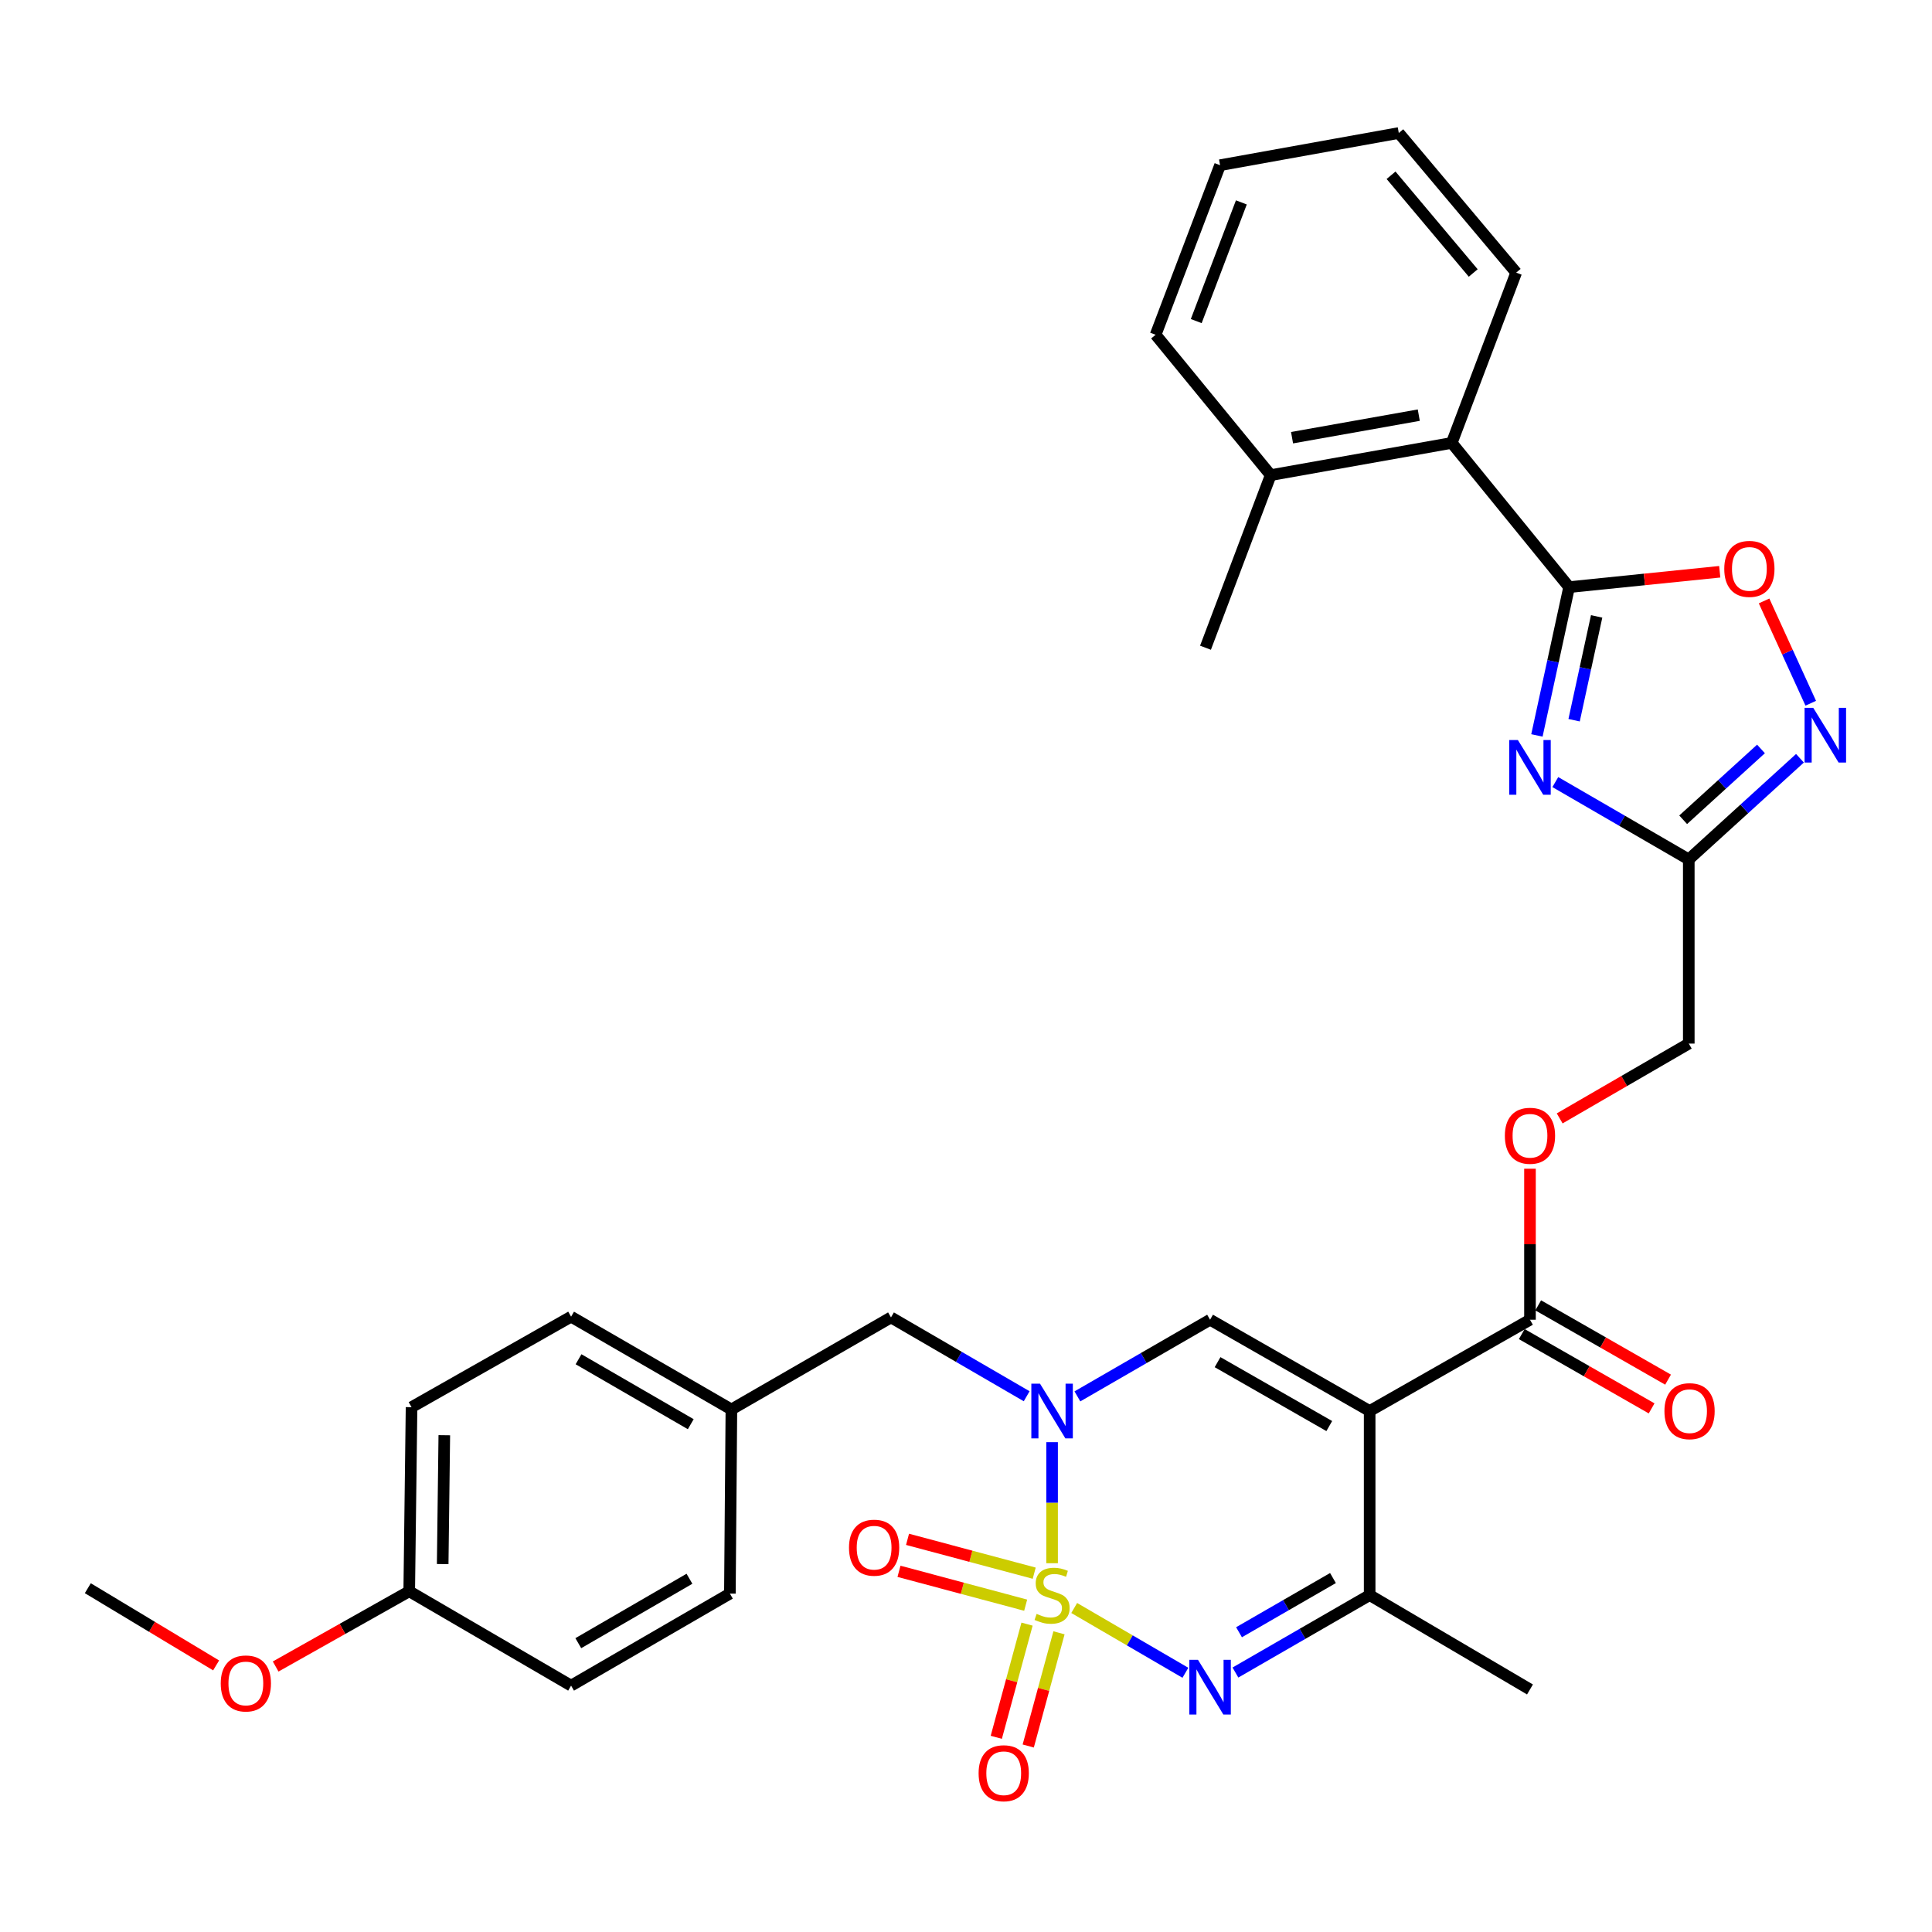 <?xml version='1.0' encoding='iso-8859-1'?>
<svg version='1.1' baseProfile='full'
              xmlns='http://www.w3.org/2000/svg'
                      xmlns:rdkit='http://www.rdkit.org/xml'
                      xmlns:xlink='http://www.w3.org/1999/xlink'
                  xml:space='preserve'
width='1000px' height='1000px' viewBox='0 0 1000 1000'>
<!-- END OF HEADER -->
<rect style='opacity:1.0;fill:#FFFFFF;stroke:none' width='1000' height='1000' x='0' y='0'> </rect>
<path class='bond-0' d='M 544.558,809.122 L 544.558,777.794' style='fill:none;fill-rule:evenodd;stroke:#CCCC00;stroke-width:6px;stroke-linecap:butt;stroke-linejoin:miter;stroke-opacity:1' />
<path class='bond-0' d='M 544.558,777.794 L 544.558,746.466' style='fill:none;fill-rule:evenodd;stroke:#0000FF;stroke-width:6px;stroke-linecap:butt;stroke-linejoin:miter;stroke-opacity:1' />
<path class='bond-2' d='M 556.004,832.293 L 584.781,849.061' style='fill:none;fill-rule:evenodd;stroke:#CCCC00;stroke-width:6px;stroke-linecap:butt;stroke-linejoin:miter;stroke-opacity:1' />
<path class='bond-2' d='M 584.781,849.061 L 613.559,865.829' style='fill:none;fill-rule:evenodd;stroke:#0000FF;stroke-width:6px;stroke-linecap:butt;stroke-linejoin:miter;stroke-opacity:1' />
<path class='bond-11' d='M 531.595,840.643 L 523.634,869.939' style='fill:none;fill-rule:evenodd;stroke:#CCCC00;stroke-width:6px;stroke-linecap:butt;stroke-linejoin:miter;stroke-opacity:1' />
<path class='bond-11' d='M 523.634,869.939 L 515.673,899.235' style='fill:none;fill-rule:evenodd;stroke:#FF0000;stroke-width:6px;stroke-linecap:butt;stroke-linejoin:miter;stroke-opacity:1' />
<path class='bond-11' d='M 548.135,845.138 L 540.174,874.434' style='fill:none;fill-rule:evenodd;stroke:#CCCC00;stroke-width:6px;stroke-linecap:butt;stroke-linejoin:miter;stroke-opacity:1' />
<path class='bond-11' d='M 540.174,874.434 L 532.213,903.73' style='fill:none;fill-rule:evenodd;stroke:#FF0000;stroke-width:6px;stroke-linecap:butt;stroke-linejoin:miter;stroke-opacity:1' />
<path class='bond-12' d='M 535.307,814.28 L 502.524,805.517' style='fill:none;fill-rule:evenodd;stroke:#CCCC00;stroke-width:6px;stroke-linecap:butt;stroke-linejoin:miter;stroke-opacity:1' />
<path class='bond-12' d='M 502.524,805.517 L 469.741,796.754' style='fill:none;fill-rule:evenodd;stroke:#FF0000;stroke-width:6px;stroke-linecap:butt;stroke-linejoin:miter;stroke-opacity:1' />
<path class='bond-12' d='M 530.881,830.839 L 498.098,822.075' style='fill:none;fill-rule:evenodd;stroke:#CCCC00;stroke-width:6px;stroke-linecap:butt;stroke-linejoin:miter;stroke-opacity:1' />
<path class='bond-12' d='M 498.098,822.075 L 465.314,813.312' style='fill:none;fill-rule:evenodd;stroke:#FF0000;stroke-width:6px;stroke-linecap:butt;stroke-linejoin:miter;stroke-opacity:1' />
<path class='bond-4' d='M 557.659,722.766 L 591.996,702.927' style='fill:none;fill-rule:evenodd;stroke:#0000FF;stroke-width:6px;stroke-linecap:butt;stroke-linejoin:miter;stroke-opacity:1' />
<path class='bond-4' d='M 591.996,702.927 L 626.334,683.087' style='fill:none;fill-rule:evenodd;stroke:#000000;stroke-width:6px;stroke-linecap:butt;stroke-linejoin:miter;stroke-opacity:1' />
<path class='bond-14' d='M 531.407,722.697 L 496.29,702.297' style='fill:none;fill-rule:evenodd;stroke:#0000FF;stroke-width:6px;stroke-linecap:butt;stroke-linejoin:miter;stroke-opacity:1' />
<path class='bond-14' d='M 496.29,702.297 L 461.172,681.897' style='fill:none;fill-rule:evenodd;stroke:#000000;stroke-width:6px;stroke-linecap:butt;stroke-linejoin:miter;stroke-opacity:1' />
<path class='bond-1' d='M 708.929,730.336 L 708.929,825.624' style='fill:none;fill-rule:evenodd;stroke:#000000;stroke-width:6px;stroke-linecap:butt;stroke-linejoin:miter;stroke-opacity:1' />
<path class='bond-10' d='M 708.929,730.336 L 791.914,683.087' style='fill:none;fill-rule:evenodd;stroke:#000000;stroke-width:6px;stroke-linecap:butt;stroke-linejoin:miter;stroke-opacity:1' />
<path class='bond-33' d='M 708.929,730.336 L 626.334,683.087' style='fill:none;fill-rule:evenodd;stroke:#000000;stroke-width:6px;stroke-linecap:butt;stroke-linejoin:miter;stroke-opacity:1' />
<path class='bond-33' d='M 688.029,738.126 L 630.212,705.052' style='fill:none;fill-rule:evenodd;stroke:#000000;stroke-width:6px;stroke-linecap:butt;stroke-linejoin:miter;stroke-opacity:1' />
<path class='bond-6' d='M 639.458,865.702 L 674.193,845.663' style='fill:none;fill-rule:evenodd;stroke:#0000FF;stroke-width:6px;stroke-linecap:butt;stroke-linejoin:miter;stroke-opacity:1' />
<path class='bond-6' d='M 674.193,845.663 L 708.929,825.624' style='fill:none;fill-rule:evenodd;stroke:#000000;stroke-width:6px;stroke-linecap:butt;stroke-linejoin:miter;stroke-opacity:1' />
<path class='bond-6' d='M 641.314,844.844 L 665.628,830.816' style='fill:none;fill-rule:evenodd;stroke:#0000FF;stroke-width:6px;stroke-linecap:butt;stroke-linejoin:miter;stroke-opacity:1' />
<path class='bond-6' d='M 665.628,830.816 L 689.943,816.789' style='fill:none;fill-rule:evenodd;stroke:#000000;stroke-width:6px;stroke-linecap:butt;stroke-linejoin:miter;stroke-opacity:1' />
<path class='bond-3' d='M 805.03,404.805 L 839.57,424.824' style='fill:none;fill-rule:evenodd;stroke:#0000FF;stroke-width:6px;stroke-linecap:butt;stroke-linejoin:miter;stroke-opacity:1' />
<path class='bond-3' d='M 839.57,424.824 L 874.11,444.843' style='fill:none;fill-rule:evenodd;stroke:#000000;stroke-width:6px;stroke-linecap:butt;stroke-linejoin:miter;stroke-opacity:1' />
<path class='bond-5' d='M 795.506,380.657 L 803.837,342.276' style='fill:none;fill-rule:evenodd;stroke:#0000FF;stroke-width:6px;stroke-linecap:butt;stroke-linejoin:miter;stroke-opacity:1' />
<path class='bond-5' d='M 803.837,342.276 L 812.168,303.896' style='fill:none;fill-rule:evenodd;stroke:#000000;stroke-width:6px;stroke-linecap:butt;stroke-linejoin:miter;stroke-opacity:1' />
<path class='bond-5' d='M 814.755,372.778 L 820.587,345.912' style='fill:none;fill-rule:evenodd;stroke:#0000FF;stroke-width:6px;stroke-linecap:butt;stroke-linejoin:miter;stroke-opacity:1' />
<path class='bond-5' d='M 820.587,345.912 L 826.419,319.046' style='fill:none;fill-rule:evenodd;stroke:#000000;stroke-width:6px;stroke-linecap:butt;stroke-linejoin:miter;stroke-opacity:1' />
<path class='bond-13' d='M 812.168,303.896 L 751.417,229.252' style='fill:none;fill-rule:evenodd;stroke:#000000;stroke-width:6px;stroke-linecap:butt;stroke-linejoin:miter;stroke-opacity:1' />
<path class='bond-35' d='M 812.168,303.896 L 851.149,299.918' style='fill:none;fill-rule:evenodd;stroke:#000000;stroke-width:6px;stroke-linecap:butt;stroke-linejoin:miter;stroke-opacity:1' />
<path class='bond-35' d='M 851.149,299.918 L 890.131,295.94' style='fill:none;fill-rule:evenodd;stroke:#FF0000;stroke-width:6px;stroke-linecap:butt;stroke-linejoin:miter;stroke-opacity:1' />
<path class='bond-23' d='M 708.929,825.624 L 791.914,874.463' style='fill:none;fill-rule:evenodd;stroke:#000000;stroke-width:6px;stroke-linecap:butt;stroke-linejoin:miter;stroke-opacity:1' />
<path class='bond-7' d='M 874.11,444.843 L 874.11,540.16' style='fill:none;fill-rule:evenodd;stroke:#000000;stroke-width:6px;stroke-linecap:butt;stroke-linejoin:miter;stroke-opacity:1' />
<path class='bond-8' d='M 874.11,444.843 L 902.882,418.657' style='fill:none;fill-rule:evenodd;stroke:#000000;stroke-width:6px;stroke-linecap:butt;stroke-linejoin:miter;stroke-opacity:1' />
<path class='bond-8' d='M 902.882,418.657 L 931.654,392.47' style='fill:none;fill-rule:evenodd;stroke:#0000FF;stroke-width:6px;stroke-linecap:butt;stroke-linejoin:miter;stroke-opacity:1' />
<path class='bond-8' d='M 871.204,424.311 L 891.345,405.981' style='fill:none;fill-rule:evenodd;stroke:#000000;stroke-width:6px;stroke-linecap:butt;stroke-linejoin:miter;stroke-opacity:1' />
<path class='bond-8' d='M 891.345,405.981 L 911.486,387.65' style='fill:none;fill-rule:evenodd;stroke:#0000FF;stroke-width:6px;stroke-linecap:butt;stroke-linejoin:miter;stroke-opacity:1' />
<path class='bond-9' d='M 937.242,363.994 L 925.162,337.52' style='fill:none;fill-rule:evenodd;stroke:#0000FF;stroke-width:6px;stroke-linecap:butt;stroke-linejoin:miter;stroke-opacity:1' />
<path class='bond-9' d='M 925.162,337.52 L 913.083,311.047' style='fill:none;fill-rule:evenodd;stroke:#FF0000;stroke-width:6px;stroke-linecap:butt;stroke-linejoin:miter;stroke-opacity:1' />
<path class='bond-15' d='M 791.914,683.087 L 791.914,644.009' style='fill:none;fill-rule:evenodd;stroke:#000000;stroke-width:6px;stroke-linecap:butt;stroke-linejoin:miter;stroke-opacity:1' />
<path class='bond-15' d='M 791.914,644.009 L 791.914,604.932' style='fill:none;fill-rule:evenodd;stroke:#FF0000;stroke-width:6px;stroke-linecap:butt;stroke-linejoin:miter;stroke-opacity:1' />
<path class='bond-16' d='M 787.659,690.526 L 821.267,709.751' style='fill:none;fill-rule:evenodd;stroke:#000000;stroke-width:6px;stroke-linecap:butt;stroke-linejoin:miter;stroke-opacity:1' />
<path class='bond-16' d='M 821.267,709.751 L 854.875,728.977' style='fill:none;fill-rule:evenodd;stroke:#FF0000;stroke-width:6px;stroke-linecap:butt;stroke-linejoin:miter;stroke-opacity:1' />
<path class='bond-16' d='M 796.17,675.648 L 829.778,694.874' style='fill:none;fill-rule:evenodd;stroke:#000000;stroke-width:6px;stroke-linecap:butt;stroke-linejoin:miter;stroke-opacity:1' />
<path class='bond-16' d='M 829.778,694.874 L 863.386,714.1' style='fill:none;fill-rule:evenodd;stroke:#FF0000;stroke-width:6px;stroke-linecap:butt;stroke-linejoin:miter;stroke-opacity:1' />
<path class='bond-18' d='M 751.417,229.252 L 657.709,245.925' style='fill:none;fill-rule:evenodd;stroke:#000000;stroke-width:6px;stroke-linecap:butt;stroke-linejoin:miter;stroke-opacity:1' />
<path class='bond-18' d='M 734.358,214.878 L 668.763,226.55' style='fill:none;fill-rule:evenodd;stroke:#000000;stroke-width:6px;stroke-linecap:butt;stroke-linejoin:miter;stroke-opacity:1' />
<path class='bond-27' d='M 751.417,229.252 L 784.773,141.106' style='fill:none;fill-rule:evenodd;stroke:#000000;stroke-width:6px;stroke-linecap:butt;stroke-linejoin:miter;stroke-opacity:1' />
<path class='bond-19' d='M 461.172,681.897 L 378.568,729.536' style='fill:none;fill-rule:evenodd;stroke:#000000;stroke-width:6px;stroke-linecap:butt;stroke-linejoin:miter;stroke-opacity:1' />
<path class='bond-17' d='M 807.289,578.88 L 840.699,559.52' style='fill:none;fill-rule:evenodd;stroke:#FF0000;stroke-width:6px;stroke-linecap:butt;stroke-linejoin:miter;stroke-opacity:1' />
<path class='bond-17' d='M 840.699,559.52 L 874.11,540.16' style='fill:none;fill-rule:evenodd;stroke:#000000;stroke-width:6px;stroke-linecap:butt;stroke-linejoin:miter;stroke-opacity:1' />
<path class='bond-28' d='M 657.709,245.925 L 623.963,335.262' style='fill:none;fill-rule:evenodd;stroke:#000000;stroke-width:6px;stroke-linecap:butt;stroke-linejoin:miter;stroke-opacity:1' />
<path class='bond-29' d='M 657.709,245.925 L 598.148,173.271' style='fill:none;fill-rule:evenodd;stroke:#000000;stroke-width:6px;stroke-linecap:butt;stroke-linejoin:miter;stroke-opacity:1' />
<path class='bond-21' d='M 378.568,729.536 L 377.787,824.843' style='fill:none;fill-rule:evenodd;stroke:#000000;stroke-width:6px;stroke-linecap:butt;stroke-linejoin:miter;stroke-opacity:1' />
<path class='bond-22' d='M 378.568,729.536 L 295.592,681.506' style='fill:none;fill-rule:evenodd;stroke:#000000;stroke-width:6px;stroke-linecap:butt;stroke-linejoin:miter;stroke-opacity:1' />
<path class='bond-22' d='M 357.535,737.166 L 299.452,703.545' style='fill:none;fill-rule:evenodd;stroke:#000000;stroke-width:6px;stroke-linecap:butt;stroke-linejoin:miter;stroke-opacity:1' />
<path class='bond-20' d='M 211.816,823.643 L 213.016,728.355' style='fill:none;fill-rule:evenodd;stroke:#000000;stroke-width:6px;stroke-linecap:butt;stroke-linejoin:miter;stroke-opacity:1' />
<path class='bond-20' d='M 229.134,809.566 L 229.974,742.864' style='fill:none;fill-rule:evenodd;stroke:#000000;stroke-width:6px;stroke-linecap:butt;stroke-linejoin:miter;stroke-opacity:1' />
<path class='bond-26' d='M 211.816,823.643 L 177.246,843.114' style='fill:none;fill-rule:evenodd;stroke:#000000;stroke-width:6px;stroke-linecap:butt;stroke-linejoin:miter;stroke-opacity:1' />
<path class='bond-26' d='M 177.246,843.114 L 142.676,862.585' style='fill:none;fill-rule:evenodd;stroke:#FF0000;stroke-width:6px;stroke-linecap:butt;stroke-linejoin:miter;stroke-opacity:1' />
<path class='bond-34' d='M 211.816,823.643 L 295.592,872.482' style='fill:none;fill-rule:evenodd;stroke:#000000;stroke-width:6px;stroke-linecap:butt;stroke-linejoin:miter;stroke-opacity:1' />
<path class='bond-24' d='M 377.787,824.843 L 295.592,872.482' style='fill:none;fill-rule:evenodd;stroke:#000000;stroke-width:6px;stroke-linecap:butt;stroke-linejoin:miter;stroke-opacity:1' />
<path class='bond-24' d='M 356.863,817.16 L 299.326,850.507' style='fill:none;fill-rule:evenodd;stroke:#000000;stroke-width:6px;stroke-linecap:butt;stroke-linejoin:miter;stroke-opacity:1' />
<path class='bond-25' d='M 295.592,681.506 L 213.016,728.355' style='fill:none;fill-rule:evenodd;stroke:#000000;stroke-width:6px;stroke-linecap:butt;stroke-linejoin:miter;stroke-opacity:1' />
<path class='bond-30' d='M 111.863,862.014 L 78.659,842.034' style='fill:none;fill-rule:evenodd;stroke:#FF0000;stroke-width:6px;stroke-linecap:butt;stroke-linejoin:miter;stroke-opacity:1' />
<path class='bond-30' d='M 78.659,842.034 L 45.455,822.053' style='fill:none;fill-rule:evenodd;stroke:#000000;stroke-width:6px;stroke-linecap:butt;stroke-linejoin:miter;stroke-opacity:1' />
<path class='bond-31' d='M 784.773,141.106 L 724.012,68.842' style='fill:none;fill-rule:evenodd;stroke:#000000;stroke-width:6px;stroke-linecap:butt;stroke-linejoin:miter;stroke-opacity:1' />
<path class='bond-31' d='M 762.54,141.297 L 720.007,90.712' style='fill:none;fill-rule:evenodd;stroke:#000000;stroke-width:6px;stroke-linecap:butt;stroke-linejoin:miter;stroke-opacity:1' />
<path class='bond-36' d='M 598.148,173.271 L 631.504,85.506' style='fill:none;fill-rule:evenodd;stroke:#000000;stroke-width:6px;stroke-linecap:butt;stroke-linejoin:miter;stroke-opacity:1' />
<path class='bond-36' d='M 619.173,166.196 L 642.523,104.76' style='fill:none;fill-rule:evenodd;stroke:#000000;stroke-width:6px;stroke-linecap:butt;stroke-linejoin:miter;stroke-opacity:1' />
<path class='bond-32' d='M 724.012,68.842 L 631.504,85.506' style='fill:none;fill-rule:evenodd;stroke:#000000;stroke-width:6px;stroke-linecap:butt;stroke-linejoin:miter;stroke-opacity:1' />
<path  class='atom-0' d='M 536.558 835.344
Q 536.878 835.464, 538.198 836.024
Q 539.518 836.584, 540.958 836.944
Q 542.438 837.264, 543.878 837.264
Q 546.558 837.264, 548.118 835.984
Q 549.678 834.664, 549.678 832.384
Q 549.678 830.824, 548.878 829.864
Q 548.118 828.904, 546.918 828.384
Q 545.718 827.864, 543.718 827.264
Q 541.198 826.504, 539.678 825.784
Q 538.198 825.064, 537.118 823.544
Q 536.078 822.024, 536.078 819.464
Q 536.078 815.904, 538.478 813.704
Q 540.918 811.504, 545.718 811.504
Q 548.998 811.504, 552.718 813.064
L 551.798 816.144
Q 548.398 814.744, 545.838 814.744
Q 543.078 814.744, 541.558 815.904
Q 540.038 817.024, 540.078 818.984
Q 540.078 820.504, 540.838 821.424
Q 541.638 822.344, 542.758 822.864
Q 543.918 823.384, 545.838 823.984
Q 548.398 824.784, 549.918 825.584
Q 551.438 826.384, 552.518 828.024
Q 553.638 829.624, 553.638 832.384
Q 553.638 836.304, 550.998 838.424
Q 548.398 840.504, 544.038 840.504
Q 541.518 840.504, 539.598 839.944
Q 537.718 839.424, 535.478 838.504
L 536.558 835.344
' fill='#CCCC00'/>
<path  class='atom-1' d='M 538.298 716.176
L 547.578 731.176
Q 548.498 732.656, 549.978 735.336
Q 551.458 738.016, 551.538 738.176
L 551.538 716.176
L 555.298 716.176
L 555.298 744.496
L 551.418 744.496
L 541.458 728.096
Q 540.298 726.176, 539.058 723.976
Q 537.858 721.776, 537.498 721.096
L 537.498 744.496
L 533.818 744.496
L 533.818 716.176
L 538.298 716.176
' fill='#0000FF'/>
<path  class='atom-3' d='M 620.074 859.113
L 629.354 874.113
Q 630.274 875.593, 631.754 878.273
Q 633.234 880.953, 633.314 881.113
L 633.314 859.113
L 637.074 859.113
L 637.074 887.433
L 633.194 887.433
L 623.234 871.033
Q 622.074 869.113, 620.834 866.913
Q 619.634 864.713, 619.274 864.033
L 619.274 887.433
L 615.594 887.433
L 615.594 859.113
L 620.074 859.113
' fill='#0000FF'/>
<path  class='atom-4' d='M 785.654 383.044
L 794.934 398.044
Q 795.854 399.524, 797.334 402.204
Q 798.814 404.884, 798.894 405.044
L 798.894 383.044
L 802.654 383.044
L 802.654 411.364
L 798.774 411.364
L 788.814 394.964
Q 787.654 393.044, 786.414 390.844
Q 785.214 388.644, 784.854 387.964
L 784.854 411.364
L 781.174 411.364
L 781.174 383.044
L 785.654 383.044
' fill='#0000FF'/>
<path  class='atom-9' d='M 938.523 366.361
L 947.803 381.361
Q 948.723 382.841, 950.203 385.521
Q 951.683 388.201, 951.763 388.361
L 951.763 366.361
L 955.523 366.361
L 955.523 394.681
L 951.643 394.681
L 941.683 378.281
Q 940.523 376.361, 939.283 374.161
Q 938.083 371.961, 937.723 371.281
L 937.723 394.681
L 934.043 394.681
L 934.043 366.361
L 938.523 366.361
' fill='#0000FF'/>
<path  class='atom-10' d='M 892.476 294.454
Q 892.476 287.654, 895.836 283.854
Q 899.196 280.054, 905.476 280.054
Q 911.756 280.054, 915.116 283.854
Q 918.476 287.654, 918.476 294.454
Q 918.476 301.334, 915.076 305.254
Q 911.676 309.134, 905.476 309.134
Q 899.236 309.134, 895.836 305.254
Q 892.476 301.374, 892.476 294.454
M 905.476 305.934
Q 909.796 305.934, 912.116 303.054
Q 914.476 300.134, 914.476 294.454
Q 914.476 288.894, 912.116 286.094
Q 909.796 283.254, 905.476 283.254
Q 901.156 283.254, 898.796 286.054
Q 896.476 288.854, 896.476 294.454
Q 896.476 300.174, 898.796 303.054
Q 901.156 305.934, 905.476 305.934
' fill='#FF0000'/>
<path  class='atom-12' d='M 506.524 917.821
Q 506.524 911.021, 509.884 907.221
Q 513.244 903.421, 519.524 903.421
Q 525.804 903.421, 529.164 907.221
Q 532.524 911.021, 532.524 917.821
Q 532.524 924.701, 529.124 928.621
Q 525.724 932.501, 519.524 932.501
Q 513.284 932.501, 509.884 928.621
Q 506.524 924.741, 506.524 917.821
M 519.524 929.301
Q 523.844 929.301, 526.164 926.421
Q 528.524 923.501, 528.524 917.821
Q 528.524 912.261, 526.164 909.461
Q 523.844 906.621, 519.524 906.621
Q 515.204 906.621, 512.844 909.421
Q 510.524 912.221, 510.524 917.821
Q 510.524 923.541, 512.844 926.421
Q 515.204 929.301, 519.524 929.301
' fill='#FF0000'/>
<path  class='atom-13' d='M 439.44 801.08
Q 439.44 794.28, 442.8 790.48
Q 446.16 786.68, 452.44 786.68
Q 458.72 786.68, 462.08 790.48
Q 465.44 794.28, 465.44 801.08
Q 465.44 807.96, 462.04 811.88
Q 458.64 815.76, 452.44 815.76
Q 446.2 815.76, 442.8 811.88
Q 439.44 808, 439.44 801.08
M 452.44 812.56
Q 456.76 812.56, 459.08 809.68
Q 461.44 806.76, 461.44 801.08
Q 461.44 795.52, 459.08 792.72
Q 456.76 789.88, 452.44 789.88
Q 448.12 789.88, 445.76 792.68
Q 443.44 795.48, 443.44 801.08
Q 443.44 806.8, 445.76 809.68
Q 448.12 812.56, 452.44 812.56
' fill='#FF0000'/>
<path  class='atom-16' d='M 778.914 587.869
Q 778.914 581.069, 782.274 577.269
Q 785.634 573.469, 791.914 573.469
Q 798.194 573.469, 801.554 577.269
Q 804.914 581.069, 804.914 587.869
Q 804.914 594.749, 801.514 598.669
Q 798.114 602.549, 791.914 602.549
Q 785.674 602.549, 782.274 598.669
Q 778.914 594.789, 778.914 587.869
M 791.914 599.349
Q 796.234 599.349, 798.554 596.469
Q 800.914 593.549, 800.914 587.869
Q 800.914 582.309, 798.554 579.509
Q 796.234 576.669, 791.914 576.669
Q 787.594 576.669, 785.234 579.469
Q 782.914 582.269, 782.914 587.869
Q 782.914 593.589, 785.234 596.469
Q 787.594 599.349, 791.914 599.349
' fill='#FF0000'/>
<path  class='atom-17' d='M 861.51 730.416
Q 861.51 723.616, 864.87 719.816
Q 868.23 716.016, 874.51 716.016
Q 880.79 716.016, 884.15 719.816
Q 887.51 723.616, 887.51 730.416
Q 887.51 737.296, 884.11 741.216
Q 880.71 745.096, 874.51 745.096
Q 868.27 745.096, 864.87 741.216
Q 861.51 737.336, 861.51 730.416
M 874.51 741.896
Q 878.83 741.896, 881.15 739.016
Q 883.51 736.096, 883.51 730.416
Q 883.51 724.856, 881.15 722.056
Q 878.83 719.216, 874.51 719.216
Q 870.19 719.216, 867.83 722.016
Q 865.51 724.816, 865.51 730.416
Q 865.51 736.136, 867.83 739.016
Q 870.19 741.896, 874.51 741.896
' fill='#FF0000'/>
<path  class='atom-27' d='M 114.25 871.353
Q 114.25 864.553, 117.61 860.753
Q 120.97 856.953, 127.25 856.953
Q 133.53 856.953, 136.89 860.753
Q 140.25 864.553, 140.25 871.353
Q 140.25 878.233, 136.85 882.153
Q 133.45 886.033, 127.25 886.033
Q 121.01 886.033, 117.61 882.153
Q 114.25 878.273, 114.25 871.353
M 127.25 882.833
Q 131.57 882.833, 133.89 879.953
Q 136.25 877.033, 136.25 871.353
Q 136.25 865.793, 133.89 862.993
Q 131.57 860.153, 127.25 860.153
Q 122.93 860.153, 120.57 862.953
Q 118.25 865.753, 118.25 871.353
Q 118.25 877.073, 120.57 879.953
Q 122.93 882.833, 127.25 882.833
' fill='#FF0000'/>
</svg>

